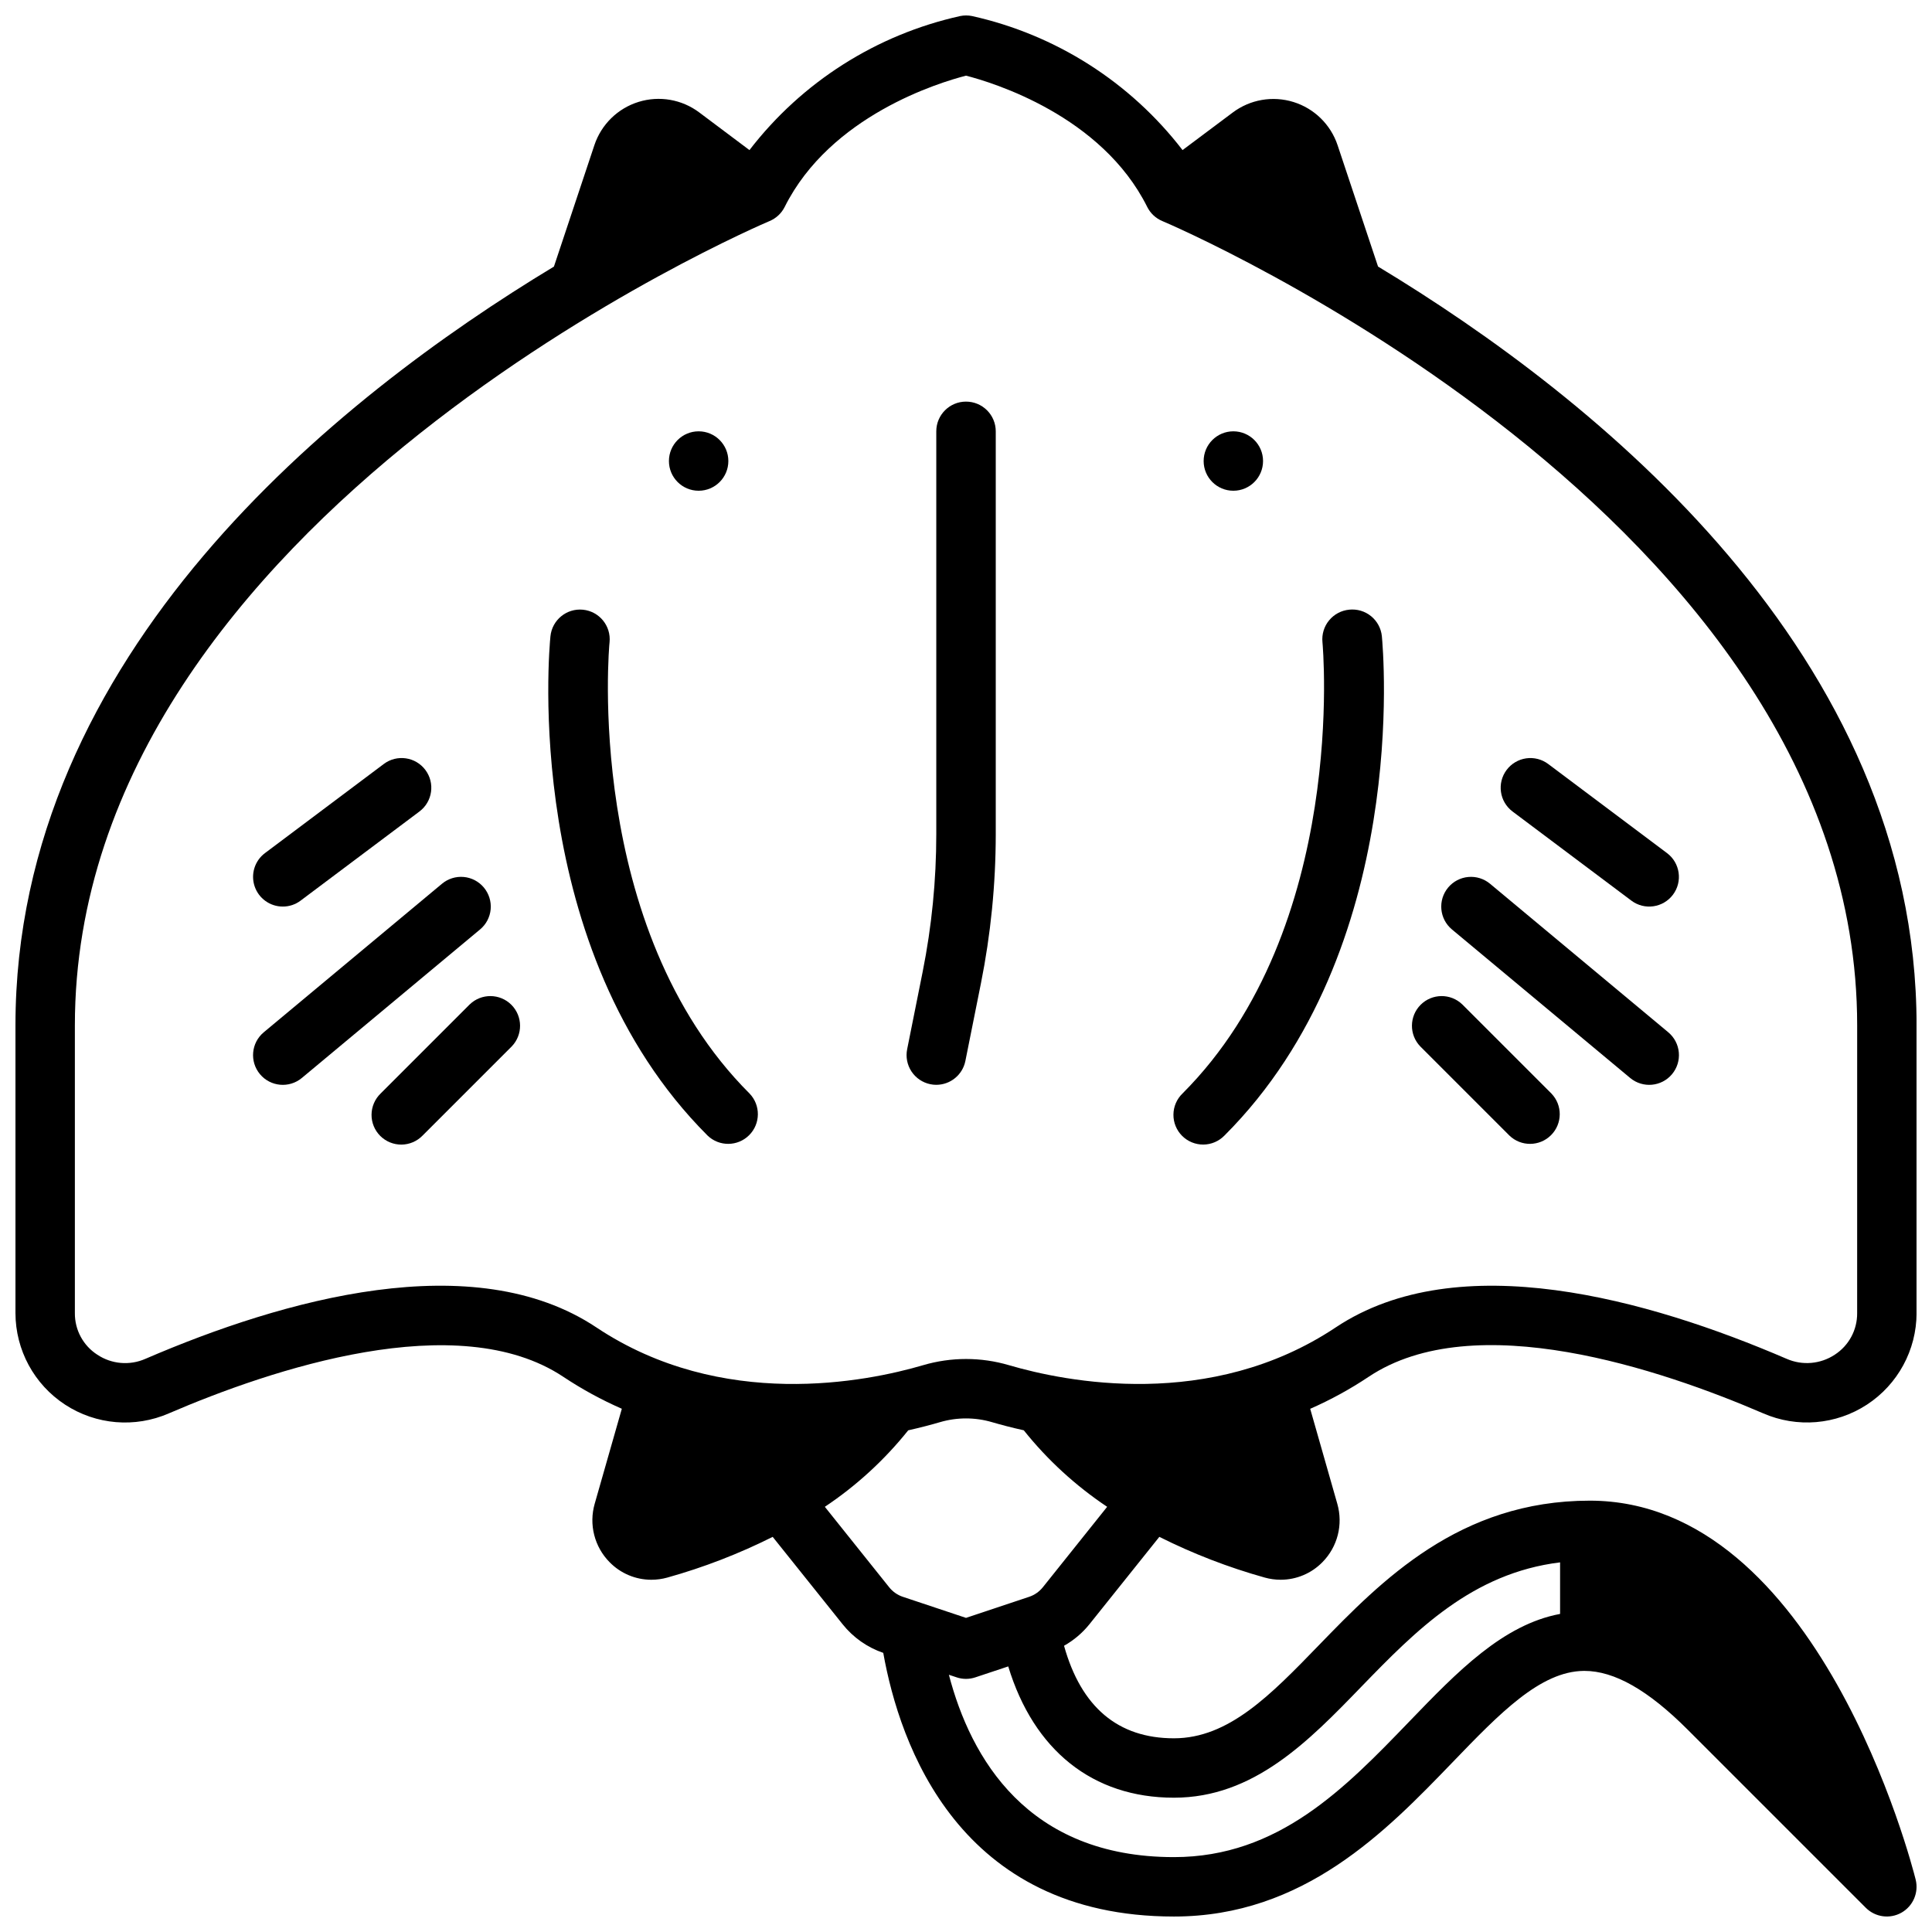<?xml version="1.0" encoding="UTF-8"?>
<!-- Uploaded to: ICON Repo, www.iconrepo.com, Generator: ICON Repo Mixer Tools -->
<svg width="800px" height="800px" version="1.1" viewBox="144 144 512 512" xmlns="http://www.w3.org/2000/svg">
 <defs>
  <clipPath id="a">
   <path d="m148.09 148.09h503.81v503.81h-503.81z"/>
  </clipPath>
 </defs>
 <path d="m337.02 266.18c0 4.348-3.527 7.871-7.875 7.871-4.348 0-7.871-3.523-7.871-7.871 0-4.348 3.523-7.875 7.871-7.875 4.348 0 7.875 3.527 7.875 7.875"/>
 <path d="m305.54 314.2c0.434-4.328-2.719-8.188-7.047-8.621-4.324-0.434-8.184 2.719-8.621 7.043-0.34 3.371-7.676 83.004 41.629 132.3v0.004c3.09 2.981 8 2.938 11.035-0.098s3.078-7.945 0.098-11.035c-44.008-43.965-37.211-118.86-37.094-119.6z"/>
 <path d="m218.94 384.25c1.703 0.004 3.363-0.547 4.723-1.574l31.488-23.617c3.481-2.606 4.184-7.543 1.574-11.02-2.609-3.477-7.543-4.184-11.02-1.574l-31.488 23.617c-2.711 2.031-3.816 5.57-2.746 8.785 1.074 3.215 4.082 5.383 7.469 5.383z"/>
 <path d="m272.23 379.21c-1.336-1.605-3.258-2.617-5.34-2.805s-4.152 0.457-5.758 1.797l-47.23 39.359-0.004 0.004c-3.344 2.785-3.793 7.754-1.008 11.098 2.789 3.344 7.758 3.793 11.102 1.008l47.23-39.359c1.609-1.336 2.617-3.258 2.809-5.34 0.188-2.082-0.461-4.156-1.801-5.762z"/>
 <path d="m268.48 410.18-23.617 23.617c-1.516 1.469-2.383 3.484-2.402 5.594-0.02 2.113 0.812 4.141 2.305 5.637 1.496 1.492 3.523 2.32 5.637 2.305 2.109-0.02 4.125-0.887 5.594-2.402l23.617-23.617c2.981-3.09 2.938-8-0.098-11.035-3.035-3.035-7.945-3.078-11.035-0.098z"/>
 <path d="m400 250.43c-4.348 0-7.875 3.523-7.875 7.871v106.76c0 12.242-1.207 24.453-3.606 36.457l-4.109 20.52c-0.418 2.047-0.004 4.176 1.148 5.918 1.152 1.742 2.945 2.953 4.992 3.371 0.52 0.109 1.047 0.16 1.574 0.16 3.738-0.004 6.961-2.637 7.707-6.301l4.117-20.547v0.004c2.609-13.023 3.926-26.27 3.938-39.551v-106.79c0-2.09-0.832-4.094-2.312-5.57-1.48-1.477-3.484-2.305-5.574-2.301z"/>
 <path d="m478.72 266.18c0 4.348-3.523 7.871-7.871 7.871s-7.871-3.523-7.871-7.871c0-4.348 3.523-7.875 7.871-7.875s7.871 3.527 7.871 7.875"/>
 <g clip-path="url(#a)">
  <path d="m509.2 214.65-10.723-32.164c-1.824-5.473-6.172-9.734-11.68-11.449-5.508-1.715-11.504-0.676-16.117 2.789l-13.293 9.949c-13.863-18.02-33.617-30.598-55.812-35.527-1.02-0.203-2.07-0.203-3.086 0-22.219 4.918-42 17.496-55.875 35.527l-13.297-9.973c-4.613-3.469-10.609-4.504-16.117-2.789-5.508 1.715-9.852 5.977-11.68 11.449l-10.723 32.188c-57.488 34.699-142.7 102.69-142.7 201.09v76.25c0.016 9.785 4.961 18.902 13.152 24.258s18.527 6.223 27.5 2.309c27.023-11.629 76.531-28.34 104.55-9.676 4.91 3.262 10.094 6.094 15.492 8.457l-7.195 25.191c-0.773 2.695-0.816 5.547-0.121 8.262 0.691 2.719 2.098 5.203 4.066 7.195 2.906 2.981 6.894 4.664 11.059 4.668 1.441 0 2.871-0.195 4.258-0.582 9.629-2.691 18.977-6.305 27.914-10.785l18.539 23.168c2.793 3.5 6.527 6.125 10.762 7.574 4.348 24.332 20.043 69.871 77.035 69.871 34.434 0 56.254-22.648 73.801-40.84 12.484-12.957 23.27-24.145 34.824-24.254h0.164c7.926 0 16.879 5.094 27.34 15.555l47.234 47.234c2.504 2.496 6.363 3.019 9.441 1.281 3.074-1.742 4.613-5.32 3.762-8.754-1.023-4.109-25.805-100.43-86.355-100.43-34.637 0-55.254 21.254-71.785 38.289-12.832 13.25-23.918 24.688-38.426 24.688-14.84 0-24.594-8.281-29.125-24.52v-0.004c2.578-1.449 4.856-3.379 6.715-5.684l18.539-23.176c8.941 4.481 18.289 8.09 27.922 10.785 1.383 0.387 2.812 0.582 4.25 0.582 4.164-0.004 8.152-1.688 11.059-4.668 1.965-1.992 3.367-4.477 4.059-7.188 0.691-2.715 0.648-5.562-0.121-8.254l-7.188-25.191c5.398-2.371 10.582-5.207 15.484-8.48 28.016-18.711 77.531-1.961 104.55 9.676h0.004c8.969 3.918 19.305 3.051 27.5-2.301 8.191-5.352 13.141-14.473 13.156-24.258v-76.25c0-98.398-85.215-166.39-142.7-201.09zm-54.098 405.76c21.168 0 35.691-14.957 49.727-29.473 14.398-14.848 29.309-30.031 52.609-32.895v13.664c-15.16 2.844-27.215 15.297-39.871 28.426-17.066 17.711-34.73 36.023-62.465 36.023-38.879 0-53.875-26.309-59.637-48.32l2.047 0.676v0.004c1.613 0.543 3.359 0.543 4.973 0l8.707-2.898c6.754 22.199 22.367 34.793 43.91 34.793zm-34.73-55.781c-0.949 1.188-2.219 2.074-3.66 2.551l-16.711 5.574-16.711-5.574h-0.004c-1.441-0.477-2.715-1.367-3.66-2.559l-17.035-21.301c8.363-5.582 15.816-12.422 22.098-20.27 3.211-0.723 6.055-1.465 8.367-2.148 4.531-1.34 9.355-1.34 13.887 0 2.305 0.676 5.156 1.426 8.367 2.141 6.277 7.856 13.734 14.695 22.098 20.277zm215.79-72.641c0.043 4.445-2.195 8.605-5.93 11.02-3.789 2.504-8.59 2.918-12.75 1.094-36.566-15.742-86.977-30-119.51-8.32-33.281 22.176-71.637 14.398-86.594 10.004-7.422-2.184-15.316-2.184-22.734 0-14.957 4.402-53.316 12.172-86.594-10.004-32.512-21.672-82.941-7.445-119.51 8.32-4.16 1.836-8.969 1.426-12.754-1.094-3.742-2.41-5.984-6.57-5.945-11.02v-76.25c0-134.75 182.25-212.38 184.09-213.15 1.742-0.727 3.168-2.055 4.016-3.746 12.113-24.238 41.02-32.984 48.059-34.793 7.039 1.812 35.945 10.555 48.02 34.793 0.844 1.691 2.269 3.019 4.012 3.746 1.883 0.773 184.13 78.406 184.13 213.15z"/>
 </g>
 <path d="m501.55 305.57c-2.082 0.199-4 1.219-5.328 2.836-1.332 1.613-1.961 3.691-1.758 5.777 0.078 0.746 6.871 75.641-37.094 119.61l0.004-0.004c-1.52 1.469-2.387 3.484-2.402 5.594-0.02 2.113 0.809 4.141 2.305 5.637 1.492 1.492 3.523 2.32 5.633 2.305 2.113-0.02 4.129-0.887 5.594-2.402 49.344-49.305 42.008-128.94 41.707-132.31-0.207-2.082-1.238-4-2.863-5.32-1.629-1.324-3.711-1.941-5.797-1.723z"/>
 <path d="m543.27 348.04c-2.609 3.477-1.902 8.414 1.574 11.02l31.488 23.617c3.477 2.609 8.41 1.902 11.02-1.574 2.609-3.477 1.906-8.41-1.574-11.02l-31.488-23.617c-1.668-1.254-3.769-1.789-5.836-1.496-2.066 0.297-3.93 1.398-5.184 3.07z"/>
 <path d="m538.87 378.2c-1.605-1.336-3.676-1.98-5.758-1.793s-4 1.195-5.34 2.801c-2.785 3.344-2.336 8.312 1.008 11.102l47.23 39.359c3.344 2.785 8.312 2.336 11.102-1.008 1.336-1.605 1.984-3.676 1.793-5.758-0.188-2.082-1.195-4.004-2.801-5.34z"/>
 <path d="m531.52 410.18c-3.09-2.981-7.996-2.938-11.035 0.098-3.035 3.035-3.078 7.945-0.094 11.035l23.617 23.617h-0.004c3.09 2.981 8 2.938 11.035-0.098 3.039-3.035 3.082-7.945 0.098-11.035z"/>
</svg>